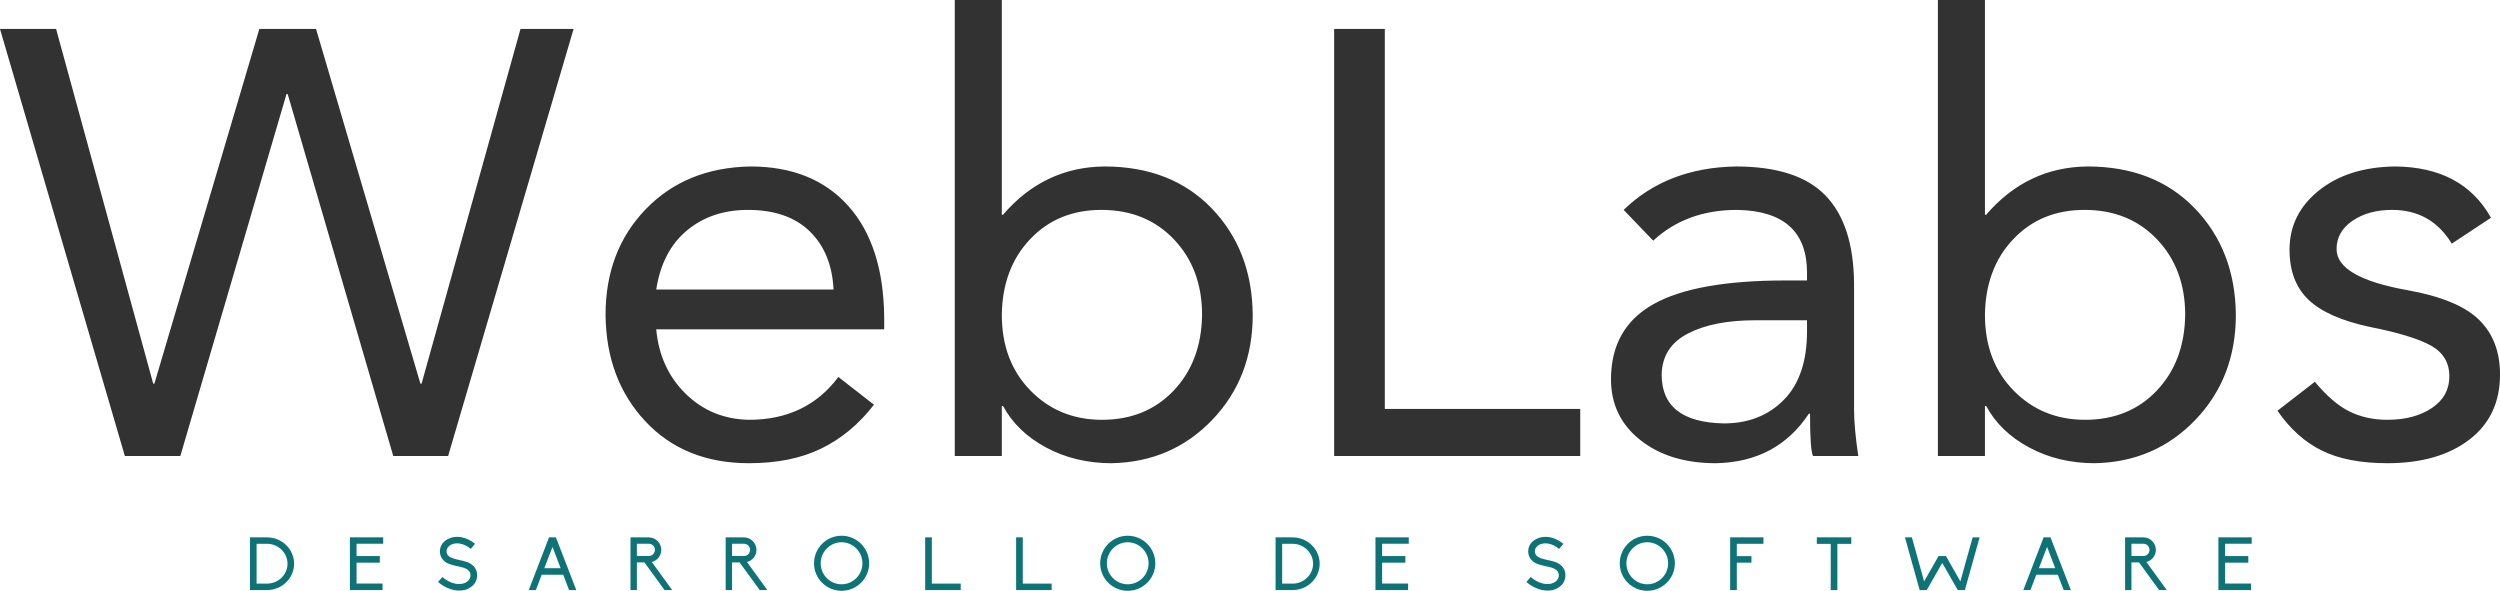 <?xml version="1.0" encoding="UTF-8" standalone="no"?>
<svg
   width="488.018"
   height="115.314"
   viewBox="0 0 350 82.701"
   class="css-1j8o68f"
   version="1.1"
   id="svg44"
   xmlns="http://www.w3.org/2000/svg"
   xmlns:svg="http://www.w3.org/2000/svg">
  <defs
     id="SvgjsDefs1169" />
  <g
     id="g812"
     transform="translate(-4.8316444e-7,-132)">
    <g
       id="SvgjsG1171"
       featurekey="YhTCwJ-0"
       transform="matrix(4.222,0,0,4.222,-0.507,111.397)"
       fill="#323232">
      <path
         d="M 1.98,5.84 5.2,17.6 H 5.24 L 8.72,5.84 H 10.6 L 14.06,17.6 H 14.1 L 17.38,5.84 h 1.76 L 14.98,20 H 13.16 L 9.66,8 H 9.62 L 6.1,20 H 4.26 L 0.12,5.84 Z M 25,10.4 q 2.08,0 3.25,1.31 1.17,1.31 1.19,3.71 v 0.38 h -7.56 q 0.12,1.3 0.98,2.14 0.86,0.84 2.1,0.86 1.9,0 2.96,-1.42 l 1.18,0.92 q -0.74,0.96 -1.74,1.45 -1,0.49 -2.4,0.49 -2.14,0 -3.44,-1.39 -1.3,-1.39 -1.32,-3.53 0,-2.12 1.33,-3.5 1.33,-1.38 3.47,-1.42 z m 2.76,4.08 q -0.06,-1.22 -0.79,-1.93 -0.73,-0.71 -2.05,-0.71 -1.2,0 -2.02,0.68 -0.82,0.68 -1.02,1.96 z m 5.58,-9.6 V 12 h 0.04 q 1.36,-1.58 3.36,-1.6 2.22,0 3.56,1.39 1.34,1.39 1.36,3.53 0,2.08 -1.34,3.48 -1.34,1.4 -3.34,1.44 -1.2,0 -2.17,-0.52 -0.97,-0.52 -1.43,-1.38 H 33.34 V 20 H 31.78 V 4.88 Z m 0,10.44 q 0,1.54 0.95,2.51 0.95,0.97 2.37,0.97 1.46,0 2.38,-0.97 0.92,-0.97 0.94,-2.51 0,-1.52 -0.93,-2.5 -0.93,-0.98 -2.41,-0.98 -1.44,0 -2.36,0.97 -0.92,0.97 -0.94,2.51 z m 12.7,-9.48 v 12.6 h 6.48 V 20 H 44.36 V 5.84 Z m 11.64,4.56 q 2.04,0 2.97,0.96 0.93,0.96 0.95,2.9 v 4.2 q 0,0.6 0.14,1.54 h -1.5 q -0.1,-0.18 -0.1,-1.4 H 60.1 q -1.06,1.6 -3.08,1.64 -1.54,0 -2.51,-0.77 -0.97,-0.77 -0.97,-2.01 0,-1.7 1.4,-2.49 1.4,-0.79 4.38,-0.79 h 0.72 v -0.26 q 0,-2.04 -2.32,-2.08 -1.68,0 -2.78,1.02 l -0.98,-1.02 q 1.44,-1.4 3.72,-1.44 z m -2.46,6.9 q 0,1.58 2.06,1.62 1.22,0 1.99,-0.78 0.77,-0.78 0.77,-2.28 V 15.5 h -1.72 q -1.38,0 -2.23,0.44 -0.85,0.44 -0.87,1.36 z M 65.94,4.88 V 12 h 0.04 q 1.36,-1.58 3.36,-1.6 2.22,0 3.56,1.39 1.34,1.39 1.36,3.53 0,2.08 -1.34,3.48 -1.34,1.4 -3.34,1.44 -1.2,0 -2.17,-0.52 -0.97,-0.52 -1.43,-1.38 H 65.94 V 20 H 64.38 V 4.88 Z m 0,10.44 q 0,1.54 0.95,2.51 0.95,0.97 2.37,0.97 1.46,0 2.38,-0.97 0.92,-0.97 0.94,-2.51 0,-1.52 -0.93,-2.5 -0.93,-0.98 -2.41,-0.98 -1.44,0 -2.36,0.97 -0.92,0.97 -0.94,2.51 z m 13.6,-4.92 q 2.24,0.02 3.18,1.7 l -1.3,0.86 q -0.68,-1.12 -1.98,-1.12 -0.78,0 -1.31,0.36 -0.53,0.36 -0.53,0.94 0,0.94 2.34,1.36 1.68,0.3 2.38,0.98 0.7,0.68 0.7,1.82 0,1.38 -1.02,2.16 -1.02,0.78 -2.72,0.78 -1.32,0 -2.17,-0.42 -0.85,-0.42 -1.47,-1.32 l 1.24,-0.96 q 0.58,0.7 1.14,0.98 0.56,0.28 1.26,0.28 0.9,0 1.48,-0.39 0.58,-0.39 0.58,-1.05 0,-0.68 -0.61,-1.02 -0.61,-0.34 -2.03,-0.62 -1.4,-0.3 -2.03,-0.9 -0.63,-0.6 -0.63,-1.66 0,-1.18 0.97,-1.96 0.97,-0.78 2.53,-0.8 z"
         id="path38" />
    </g>
    <g
       id="SvgjsG1172"
       featurekey="duLK5n-0"
       transform="matrix(0.518,0,0,0.518,34.327,204.247)"
       fill="#0d7377">
      <path
         d="M 1.3,20 V 5.76 h 4.6 c 4.04,0 7.32,3.2 7.32,7.12 C 13.22,16.8 9.94,20 5.9,20 Z m 4.6,-1.74 c 3.06,0 5.54,-2.44 5.54,-5.38 C 11.44,9.94 8.96,7.5 5.9,7.5 H 3.08 V 18.26 Z M 28.3,20 V 5.76 h 9 v 1.72 h -7.2 v 3.34 h 6.28 V 12.6 H 30.1 v 5.64 h 7.02 V 20 Z m 29.5,0.14 c -0.48,0 -0.96,-0.06 -1.44,-0.16 -1.48,-0.3 -2.94,-1.04 -4.24,-2.16 l 1.18,-1.34 c 1.06,0.92 2.24,1.54 3.42,1.78 1,0.22 1.98,0.14 2.76,-0.22 0.52,-0.24 1.42,-0.84 1.42,-2.06 0,-1.5 -1.6,-2.04 -3.16,-2.34 -0.14,-0.02 -2.38,-0.48 -3.28,-1 -1.2,-0.72 -1.84,-1.8 -1.84,-3.12 0,-0.74 0.24,-1.44 0.66,-2.06 0.42,-0.56 1,-1.02 1.68,-1.34 1,-0.48 2.18,-0.62 3.38,-0.42 1.3,0.22 2.62,0.84 3.78,1.8 L 60.98,8.88 C 58.92,7.18 56.92,7.14 55.72,7.7 c -0.82,0.38 -1.3,1.08 -1.3,1.8 0,1.36 1.16,1.88 3,2.28 0.76,0.18 2.34,0.44 3.28,0.98 1.3,0.72 1.98,1.84 1.98,3.22 0,0.82 -0.22,1.58 -0.68,2.24 -0.42,0.6 -1.06,1.06 -1.78,1.42 -0.76,0.38 -1.54,0.5 -2.42,0.5 z M 87.54,20 85.96,15.86 H 80.14 L 78.56,20 H 76.64 L 82.12,5.76 h 1.86 L 89.48,20 Z m -2.28,-5.9 -2.2,-5.76 -2.22,5.76 z m 24.64,-1.68 5.5,7.58 h -2.06 l -5.44,-7.48 h -2.04 V 20 h -1.72 V 5.76 h 4.94 c 0.9,0 1.74,0.36 2.38,1 0.64,0.64 1,1.48 1,2.38 0,1.58 -1.1,2.9 -2.56,3.28 z m -4.04,-4.94 v 3.32 h 3.22 c 0.92,0 1.66,-0.74 1.66,-1.66 0,-0.92 -0.74,-1.66 -1.66,-1.66 z m 29.76,4.94 5.5,7.58 h -2.06 l -5.44,-7.48 h -2.04 V 20 h -1.72 V 5.76 h 4.94 c 0.9,0 1.74,0.36 2.38,1 0.64,0.64 1,1.48 1,2.38 0,1.58 -1.1,2.9 -2.56,3.28 z m -4.04,-4.94 v 3.32 h 3.22 c 0.92,0 1.66,-0.74 1.66,-1.66 0,-0.92 -0.74,-1.66 -1.66,-1.66 z m 29.6,-2.16 c 4.1,0 7.46,3.34 7.46,7.46 0,4.1 -3.36,7.42 -7.46,7.42 -4.1,0 -7.44,-3.32 -7.44,-7.42 0,-4.12 3.34,-7.46 7.44,-7.46 z m 0,13.12 c 3.12,0 5.64,-2.56 5.64,-5.66 0,-3.12 -2.52,-5.7 -5.64,-5.7 -3.12,0 -5.64,2.58 -5.64,5.7 0,3.1 2.52,5.66 5.64,5.66 z M 183.78,20 V 5.76 h 1.8 v 12.5 h 7.8 V 20 Z m 24.58,0 V 5.76 h 1.8 v 12.5 h 7.8 V 20 Z M 238.52,5.32 c 4.1,0 7.46,3.34 7.46,7.46 0,4.1 -3.36,7.42 -7.46,7.42 -4.1,0 -7.44,-3.32 -7.44,-7.42 0,-4.12 3.34,-7.46 7.44,-7.46 z m 0,13.12 c 3.12,0 5.64,-2.56 5.64,-5.66 0,-3.12 -2.52,-5.7 -5.64,-5.7 -3.12,0 -5.64,2.58 -5.64,5.7 0,3.1 2.52,5.66 5.64,5.66 z M 278.48,20 V 5.76 h 4.6 c 4.04,0 7.32,3.2 7.32,7.12 0,3.92 -3.28,7.12 -7.32,7.12 z m 4.6,-1.74 c 3.06,0 5.54,-2.44 5.54,-5.38 0,-2.94 -2.48,-5.38 -5.54,-5.38 h -2.82 V 18.26 Z M 305.48,20 V 5.76 h 9 v 1.72 h -7.2 v 3.34 h 6.28 v 1.78 h -6.28 v 5.64 h 7.02 V 20 Z m 46.46,0.14 c -0.48,0 -0.96,-0.06 -1.44,-0.16 -1.48,-0.3 -2.94,-1.04 -4.24,-2.16 l 1.18,-1.34 c 1.06,0.92 2.24,1.54 3.42,1.78 1,0.22 1.98,0.14 2.76,-0.22 0.52,-0.24 1.42,-0.84 1.42,-2.06 0,-1.5 -1.6,-2.04 -3.16,-2.34 -0.14,-0.02 -2.38,-0.48 -3.28,-1 -1.2,-0.72 -1.84,-1.8 -1.84,-3.12 0,-0.74 0.24,-1.44 0.66,-2.06 0.42,-0.56 1,-1.02 1.68,-1.34 1,-0.48 2.18,-0.62 3.38,-0.42 1.3,0.22 2.62,0.84 3.78,1.8 l -1.14,1.38 c -2.06,-1.7 -4.06,-1.74 -5.26,-1.18 -0.82,0.38 -1.3,1.08 -1.3,1.8 0,1.36 1.16,1.88 3,2.28 0.76,0.18 2.34,0.44 3.28,0.98 1.3,0.72 1.98,1.84 1.98,3.22 0,0.82 -0.22,1.58 -0.68,2.24 -0.42,0.6 -1.06,1.06 -1.78,1.42 -0.76,0.38 -1.54,0.5 -2.42,0.5 z m 27,-14.82 c 4.1,0 7.46,3.34 7.46,7.46 0,4.1 -3.36,7.42 -7.46,7.42 -4.1,0 -7.44,-3.32 -7.44,-7.42 0,-4.12 3.34,-7.46 7.44,-7.46 z m 0,13.12 c 3.12,0 5.64,-2.56 5.64,-5.66 0,-3.12 -2.52,-5.7 -5.64,-5.7 -3.12,0 -5.64,2.58 -5.64,5.7 0,3.1 2.52,5.66 5.64,5.66 z M 401.34,20 V 5.76 h 9 V 7.5 h -7.2 v 3.34 h 3.96 v 1.76 h -3.96 V 20 Z m 27.18,0 V 7.52 h -3.76 V 5.76 h 9.32 v 1.76 h -3.76 V 20 Z m 34.34,0 -4.2,-7.34 -4.18,7.34 h -1.92 L 448.58,5.76 h 1.88 l 3.3,11.9 3.9,-6.84 h 2.02 l 3.88,6.84 3.32,-11.9 h 1.88 L 464.78,20 Z m 28.62,0 -1.58,-4.14 h -5.82 L 482.5,20 h -1.92 l 5.48,-14.24 h 1.86 L 493.42,20 Z M 489.2,14.1 487,8.34 484.78,14.1 Z m 24.64,-1.68 5.5,7.58 h -2.06 l -5.44,-7.48 H 509.8 V 20 h -1.72 V 5.76 h 4.94 c 0.9,0 1.74,0.36 2.38,1 0.64,0.64 1,1.48 1,2.38 0,1.58 -1.1,2.9 -2.56,3.28 z M 509.8,7.48 v 3.32 h 3.22 c 0.92,0 1.66,-0.74 1.66,-1.66 0,-0.92 -0.74,-1.66 -1.66,-1.66 z M 533.3,20 V 5.76 h 9 v 1.72 h -7.2 v 3.34 h 6.28 v 1.78 h -6.28 v 5.64 h 7.02 V 20 Z"
         id="path41" />
    </g>
  </g>
</svg>
